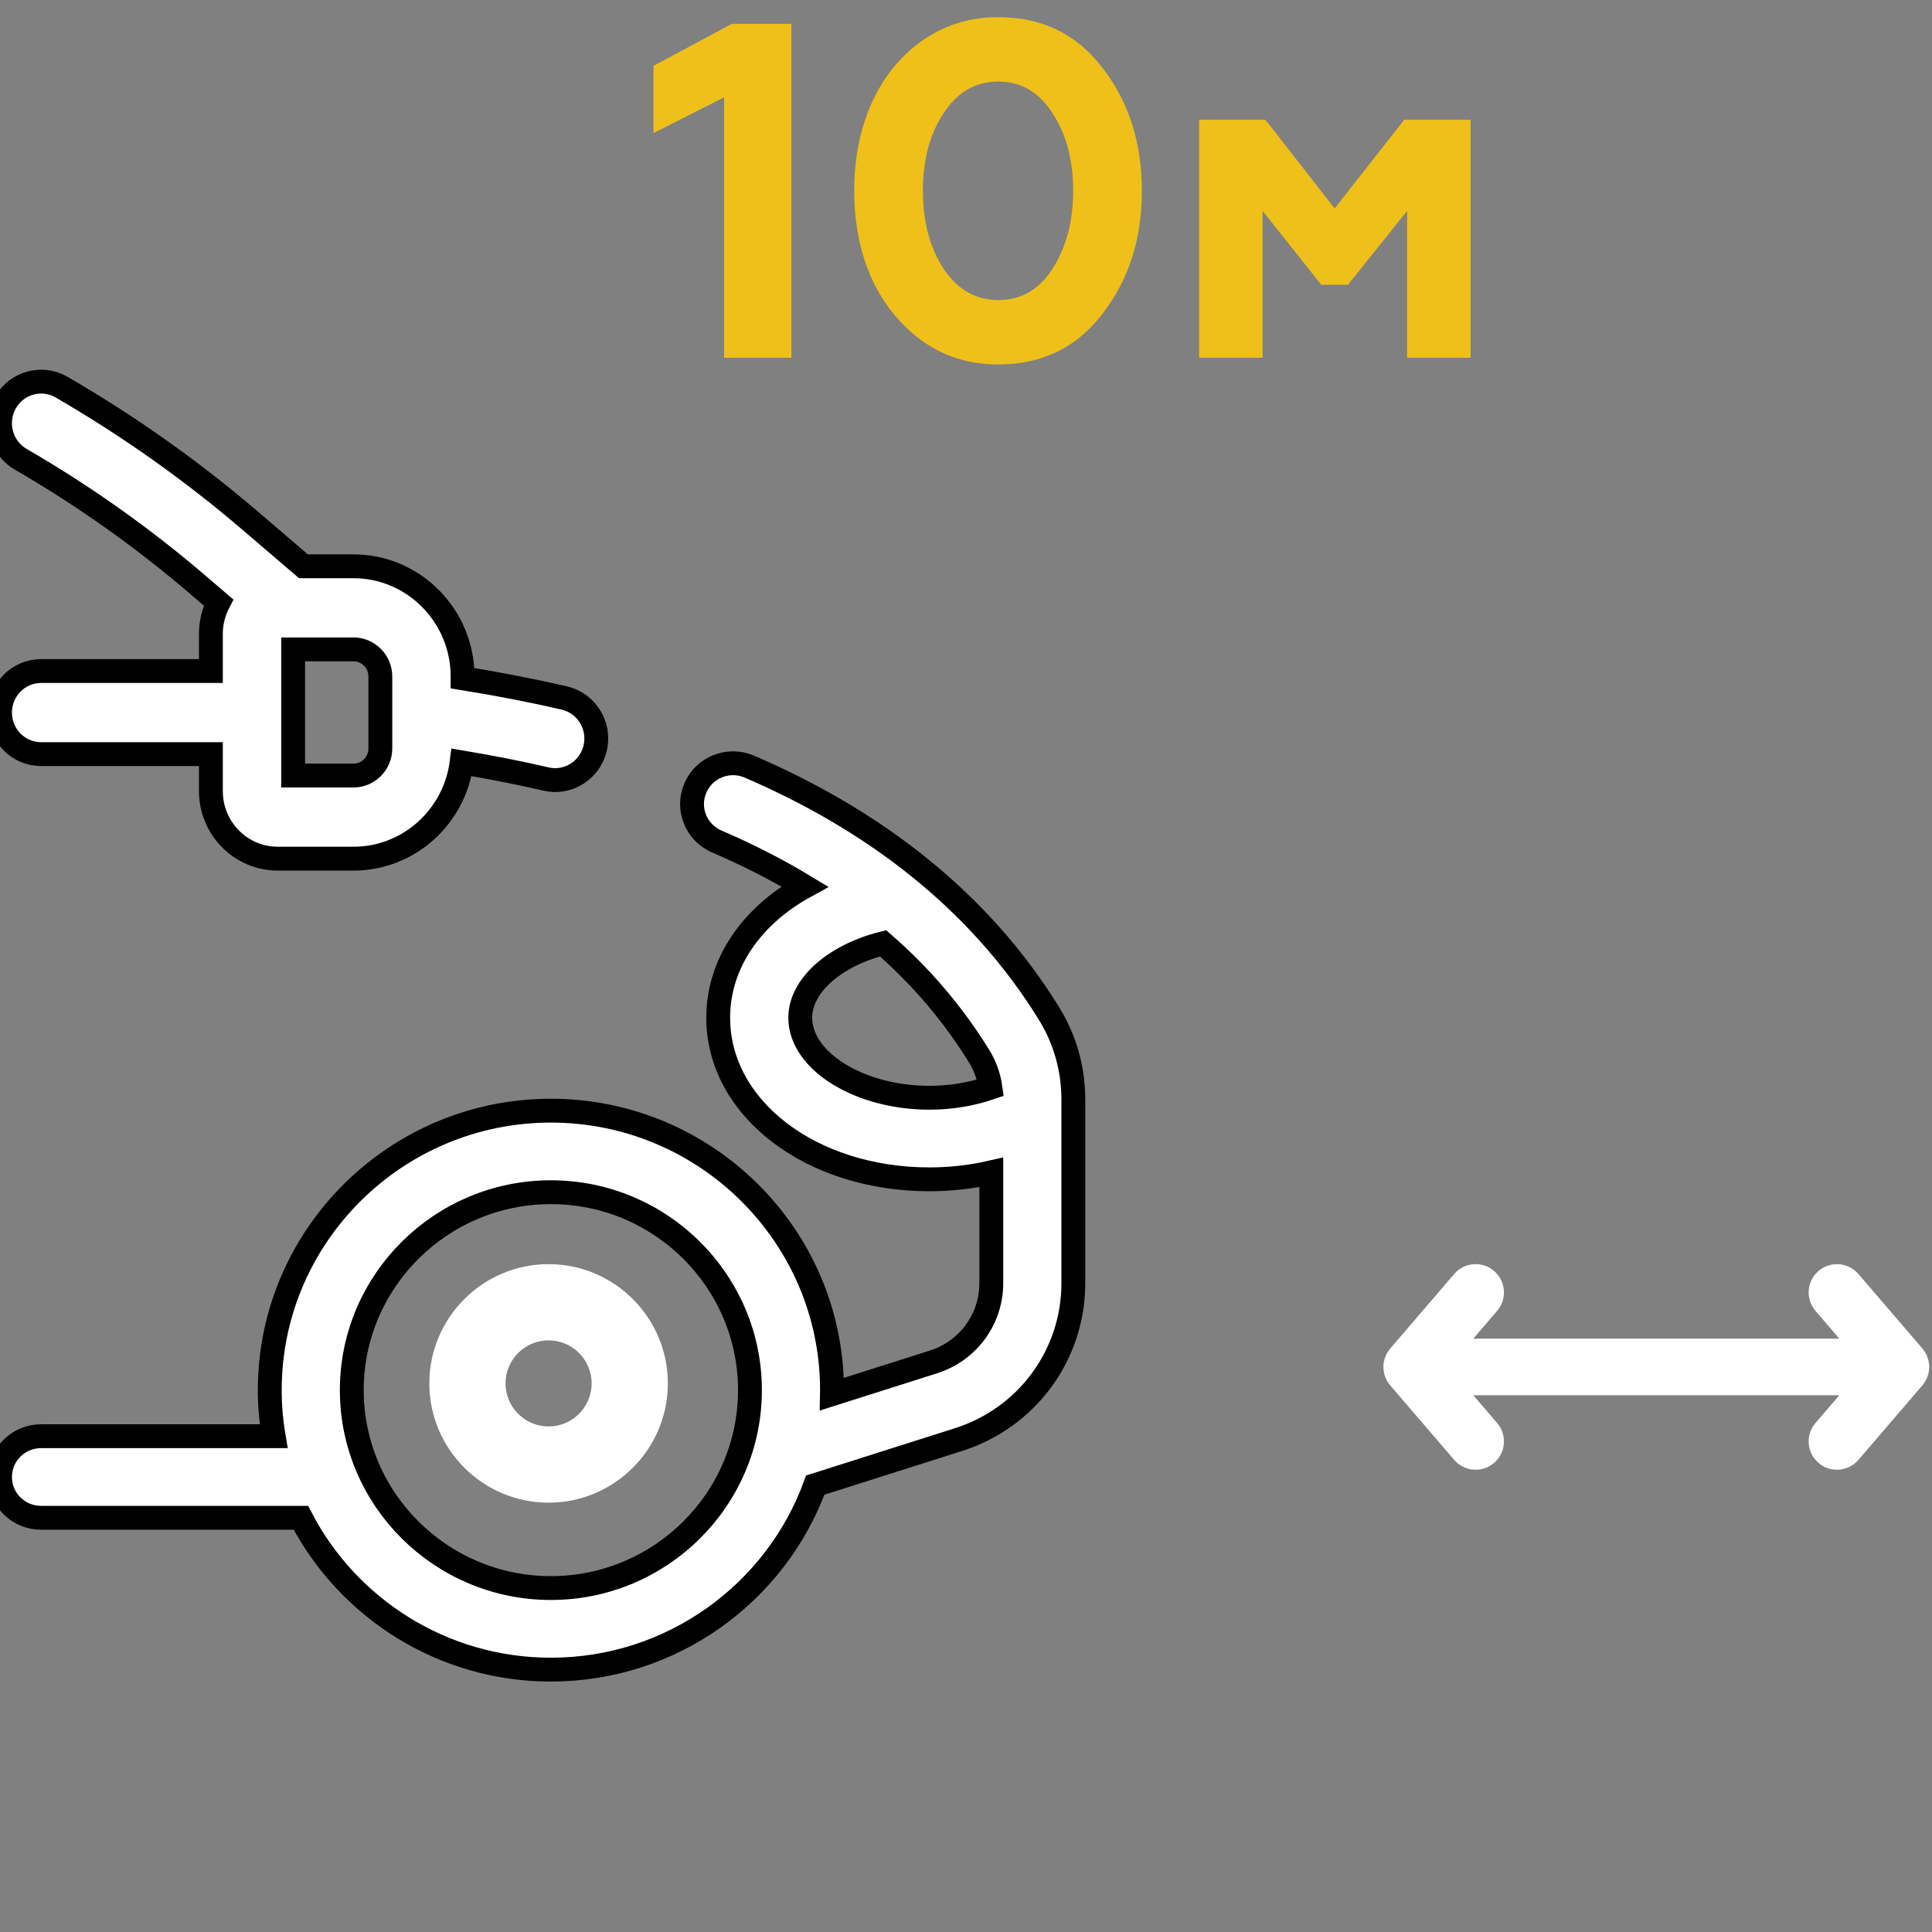 <?xml version="1.0" encoding="UTF-8"?> <svg xmlns="http://www.w3.org/2000/svg" width="81" height="81" viewBox="0 0 81 81" fill="none"><rect x="0" y="0" width="81" height="81" fill="#808080" stroke="none"/> <g clip-path="url(#clip0)"> <path d="M23 53C20.243 53 18 55.243 18 58C18 60.757 20.243 63 23 63C25.757 63 28 60.757 28 58C28 55.243 25.757 53 23 53ZM23 59.805C22.005 59.805 21.195 58.995 21.195 58C21.195 57.004 22.005 56.195 23 56.195C23.995 56.195 24.805 57.004 24.805 58C24.805 58.995 23.995 59.805 23 59.805Z" fill="white"></path> <path d="M31.416 32.141C30.544 31.766 29.532 32.165 29.155 33.032C28.778 33.899 29.179 34.905 30.052 35.28C31.38 35.851 32.607 36.481 33.742 37.168C31.503 38.399 30.111 40.402 30.111 42.668C30.111 46.468 34.002 49.444 38.969 49.444C39.859 49.444 40.73 49.343 41.561 49.152V53.796C41.561 55.311 40.587 56.638 39.138 57.099L34.878 58.452C34.879 58.395 34.882 58.339 34.882 58.282C34.882 51.821 29.595 46.565 23.096 46.565C16.597 46.565 11.31 51.821 11.31 58.282C11.31 58.94 11.367 59.585 11.473 60.214H1.72C0.77 60.214 0 60.98 0 61.924C0 62.869 0.77 63.634 1.72 63.634H12.616C14.575 67.41 18.536 70 23.096 70C28.189 70 32.537 66.771 34.18 62.264L40.185 60.356C43.065 59.44 45 56.804 45 53.796V46.093C45 44.816 44.649 43.572 43.985 42.5C41.036 37.712 36.58 34.36 31.416 32.141V32.141ZM38.969 46.024C36.032 46.024 33.551 44.487 33.551 42.668C33.551 41.32 35.001 40.055 37.023 39.549C38.622 40.941 39.961 42.514 41.054 44.289C41.3 44.688 41.46 45.136 41.526 45.605C40.74 45.876 39.863 46.024 38.969 46.024ZM23.096 66.58C18.494 66.58 14.749 62.857 14.749 58.282C14.749 53.707 18.494 49.984 23.096 49.984C27.698 49.984 31.442 53.706 31.442 58.282C31.442 62.857 27.698 66.58 23.096 66.58Z" fill="white" stroke="black"></path> <path d="M8.842 28.134H1.724C0.772 28.134 4.02715e-05 28.913 4.02715e-05 29.876C4.02715e-05 30.838 0.772 31.617 1.724 31.617H8.842V33.17C8.842 34.73 10.099 36 11.643 36H14.819C17.146 36 19.068 34.235 19.354 31.961C20.579 32.167 21.766 32.399 22.889 32.66C23.019 32.69 23.149 32.705 23.277 32.705C24.062 32.705 24.772 32.159 24.956 31.353C25.169 30.416 24.59 29.481 23.662 29.265C22.309 28.951 20.878 28.673 19.394 28.435V28.364C19.394 25.816 17.341 23.742 14.819 23.742H12.722L10.524 21.86C8.059 19.747 5.386 17.854 2.581 16.231C1.755 15.752 0.701 16.042 0.228 16.877C-0.245 17.711 0.041 18.776 0.867 19.254C3.49 20.771 5.989 22.541 8.294 24.516L9.163 25.261C8.959 25.653 8.842 26.099 8.842 26.572V28.134H8.842ZM12.29 27.225H14.819C15.44 27.225 15.946 27.736 15.946 28.364V31.378C15.946 32.006 15.44 32.516 14.819 32.516H12.29V27.225Z" fill="white" stroke="black"></path> <path d="M80.882 57.31C80.882 57.046 80.788 56.764 80.6 56.543C80.599 56.541 80.598 56.539 80.596 56.537L77.916 53.414C77.489 52.916 76.74 52.859 76.243 53.286C75.745 53.713 75.688 54.462 76.115 54.959L77.114 56.123H61.768L62.767 54.959C63.194 54.462 63.137 53.713 62.64 53.286C62.142 52.859 61.393 52.916 60.967 53.414L58.286 56.537C58.285 56.539 58.283 56.541 58.282 56.543C58.097 56.761 58 57.042 58 57.31C58 57.577 58.097 57.859 58.282 58.077C58.283 58.078 58.285 58.081 58.286 58.083L60.967 61.206C61.201 61.479 61.533 61.619 61.867 61.619C62.141 61.619 62.416 61.525 62.64 61.333C63.137 60.907 63.194 60.157 62.767 59.66L61.768 58.496H77.114L76.115 59.66C75.688 60.157 75.746 60.907 76.243 61.333C76.467 61.525 76.741 61.619 77.015 61.619C77.349 61.619 77.681 61.479 77.916 61.206L80.596 58.083C80.598 58.081 80.599 58.078 80.601 58.077C80.788 57.856 80.882 57.572 80.882 57.31Z" fill="white"></path> <path d="M33.18 15H30.36V4.08L27.4 5.58V2.76L30.68 1H33.18V15ZM41.853 15.28C40.613 15.28 39.526 14.933 38.593 14.24C37.686 13.56 36.993 12.68 36.513 11.6C36.046 10.52 35.813 9.32 35.813 8C35.813 6.693 36.04 5.507 36.493 4.44C36.973 3.32 37.68 2.42 38.613 1.74C39.56 1.06 40.64 0.72 41.853 0.72C43.693 0.72 45.153 1.433 46.233 2.86C47.326 4.273 47.873 5.987 47.873 8C47.873 10.013 47.326 11.727 46.233 13.14C45.153 14.567 43.693 15.28 41.853 15.28ZM39.553 11.26C40.14 12.14 40.906 12.58 41.853 12.58C42.813 12.58 43.573 12.14 44.133 11.26C44.706 10.367 44.993 9.28 44.993 8C44.993 6.707 44.706 5.627 44.133 4.76C43.573 3.867 42.813 3.42 41.853 3.42C40.893 3.42 40.126 3.867 39.553 4.76C38.98 5.627 38.693 6.707 38.693 8C38.693 9.28 38.98 10.367 39.553 11.26ZM52.934 15H50.275V5.02H53.054L55.955 8.74L58.874 5.02H61.654V15H58.995V8.84L56.514 11.94H55.395L52.934 8.84V15Z" fill="#EFC019"></path> </g> <defs> <clipPath id="clip0"> <rect width="81" height="81" fill="white"></rect> </clipPath> </defs> </svg> 